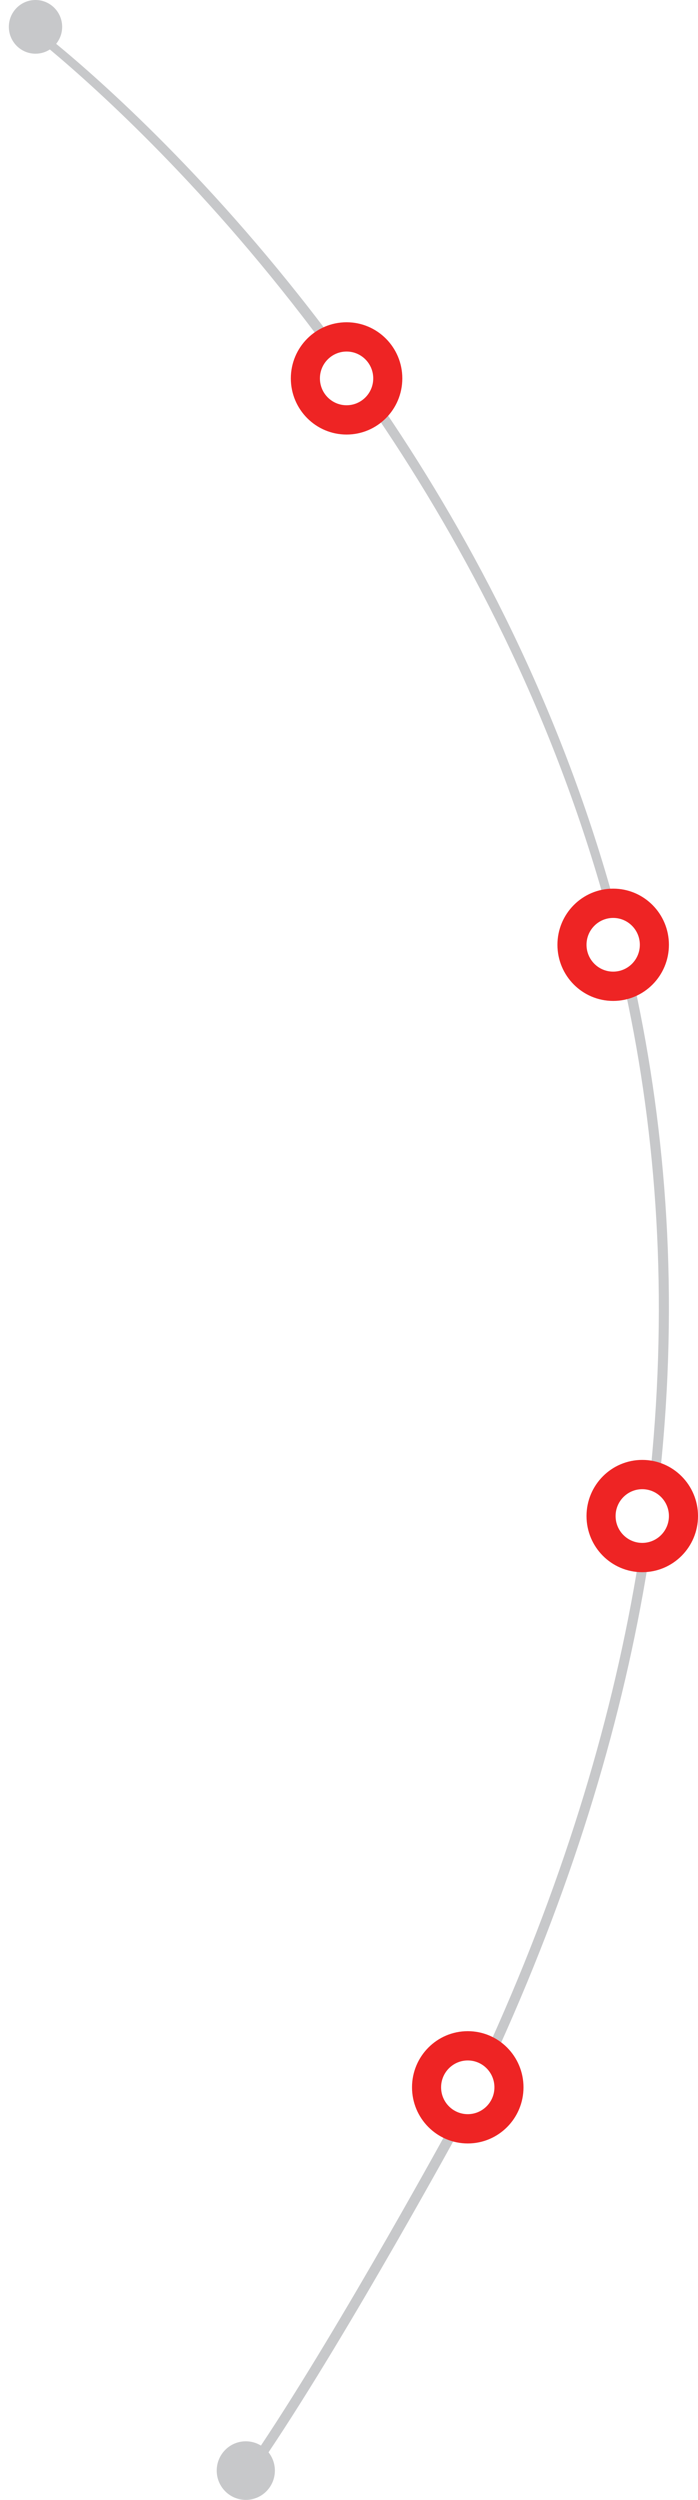 <?xml version="1.0" encoding="utf-8"?>
<!-- Generator: Adobe Illustrator 16.0.0, SVG Export Plug-In . SVG Version: 6.00 Build 0)  -->
<!DOCTYPE svg PUBLIC "-//W3C//DTD SVG 1.1//EN" "../../www.w3.org/Graphics/SVG/1.1/DTD/svg11.dtd">
<svg version="1.1" id="Layer_1" xmlns="http://www.w3.org/2000/svg" xmlns:xlink="../../www.w3.org/1999/xlink" x="0px" y="0px"
	 width="93px" height="333px" viewBox="0 0 93 333" enable-background="new 0 0 93 333" xml:space="preserve">
<path fill-rule="evenodd" clip-rule="evenodd" fill="#C7C8CA" d="M87.957,196.221c-0.429-0.204-0.867-0.37-1.258-0.436
	c2.304-23.111,0.816-44.394-3.366-63.709c0,0-0.071-0.357-0.199-1.001c0.45-0.234,0.889-0.345,1.292-0.38
	c0.039,0.179,0.078,0.359,0.117,0.541C88.799,150.903,90.444,172.62,87.957,196.221z M50.306,55.607
	c0.399-0.229,0.729-0.547,0.985-0.861c11.84,17.493,23.23,39.239,30.364,64.826c-0.363,0.041-0.765,0.12-1.16,0.266
	C73.354,94.51,62.052,72.966,50.306,55.607z M43.177,45.954c-0.041-0.053-0.063-0.081-0.063-0.081
	C27.886,25.322,13.034,11.936,6.643,6.59C6.091,6.947,5.435,7.154,4.73,7.154c-1.962,0-3.552-1.602-3.552-3.577S2.768,0,4.73,0
	c1.961,0,3.552,1.602,3.552,3.577c0,0.857-0.3,1.645-0.799,2.261c5.784,4.759,21.074,18.206,36.855,39.365
	C43.925,45.383,43.492,45.629,43.177,45.954z M32.749,325.195c0.738,0,1.428,0.208,2.016,0.569
	c10.84-16.271,25.355-42.875,25.355-42.875l1.367,0.368c0,0-14.834,27.19-25.709,43.406c0.53,0.667,0.847,1.514,0.847,2.435
	c0,2.155-1.735,3.902-3.875,3.902s-3.875-1.747-3.875-3.902S30.608,325.195,32.749,325.195z M85.052,208.053
	c0.371,0.154,0.799,0.281,1.275,0.34c-3.266,20.127-9.558,41.534-19.748,64.128c-0.362-0.249-0.804-0.373-1.263-0.418
	C75.493,249.538,81.783,228.157,85.052,208.053z"/>
<path fill-rule="evenodd" clip-rule="evenodd" fill="#EE2424" d="M46.177,57.885c-4.102,0-7.427-3.349-7.427-7.479
	s3.325-7.479,7.427-7.479c4.102,0,7.427,3.349,7.427,7.479S50.279,57.885,46.177,57.885z M46.177,46.828
	c-1.962,0-3.552,1.602-3.552,3.577s1.59,3.577,3.552,3.577c1.961,0,3.552-1.602,3.552-3.577S48.139,46.828,46.177,46.828z"/>
<path fill-rule="evenodd" clip-rule="evenodd" fill="#EE2424" d="M81.698,133.33c-4.102,0-7.427-3.349-7.427-7.479
	s3.325-7.479,7.427-7.479c4.102,0,7.427,3.349,7.427,7.479S85.8,133.33,81.698,133.33z M81.698,122.273
	c-1.961,0-3.552,1.602-3.552,3.577s1.59,3.577,3.552,3.577c1.962,0,3.552-1.602,3.552-3.577S83.66,122.273,81.698,122.273z"/>
<path fill-rule="evenodd" clip-rule="evenodd" fill="#EE2424" d="M85.573,209.426c-4.102,0-7.427-3.349-7.427-7.479
	s3.325-7.479,7.427-7.479c4.102,0,7.427,3.349,7.427,7.479S89.675,209.426,85.573,209.426z M85.573,198.369
	c-1.961,0-3.552,1.602-3.552,3.577s1.59,3.577,3.552,3.577c1.962,0,3.552-1.602,3.552-3.577S87.535,198.369,85.573,198.369z"/>
<path fill-rule="evenodd" clip-rule="evenodd" fill="#EE2424" d="M62.323,285.521c-4.102,0-7.427-3.349-7.427-7.479
	s3.325-7.479,7.427-7.479c4.102,0,7.427,3.349,7.427,7.479S66.425,285.521,62.323,285.521z M62.323,274.465
	c-1.961,0-3.552,1.602-3.552,3.577s1.59,3.577,3.552,3.577c1.962,0,3.552-1.602,3.552-3.577S64.285,274.465,62.323,274.465z"/>
</svg>
